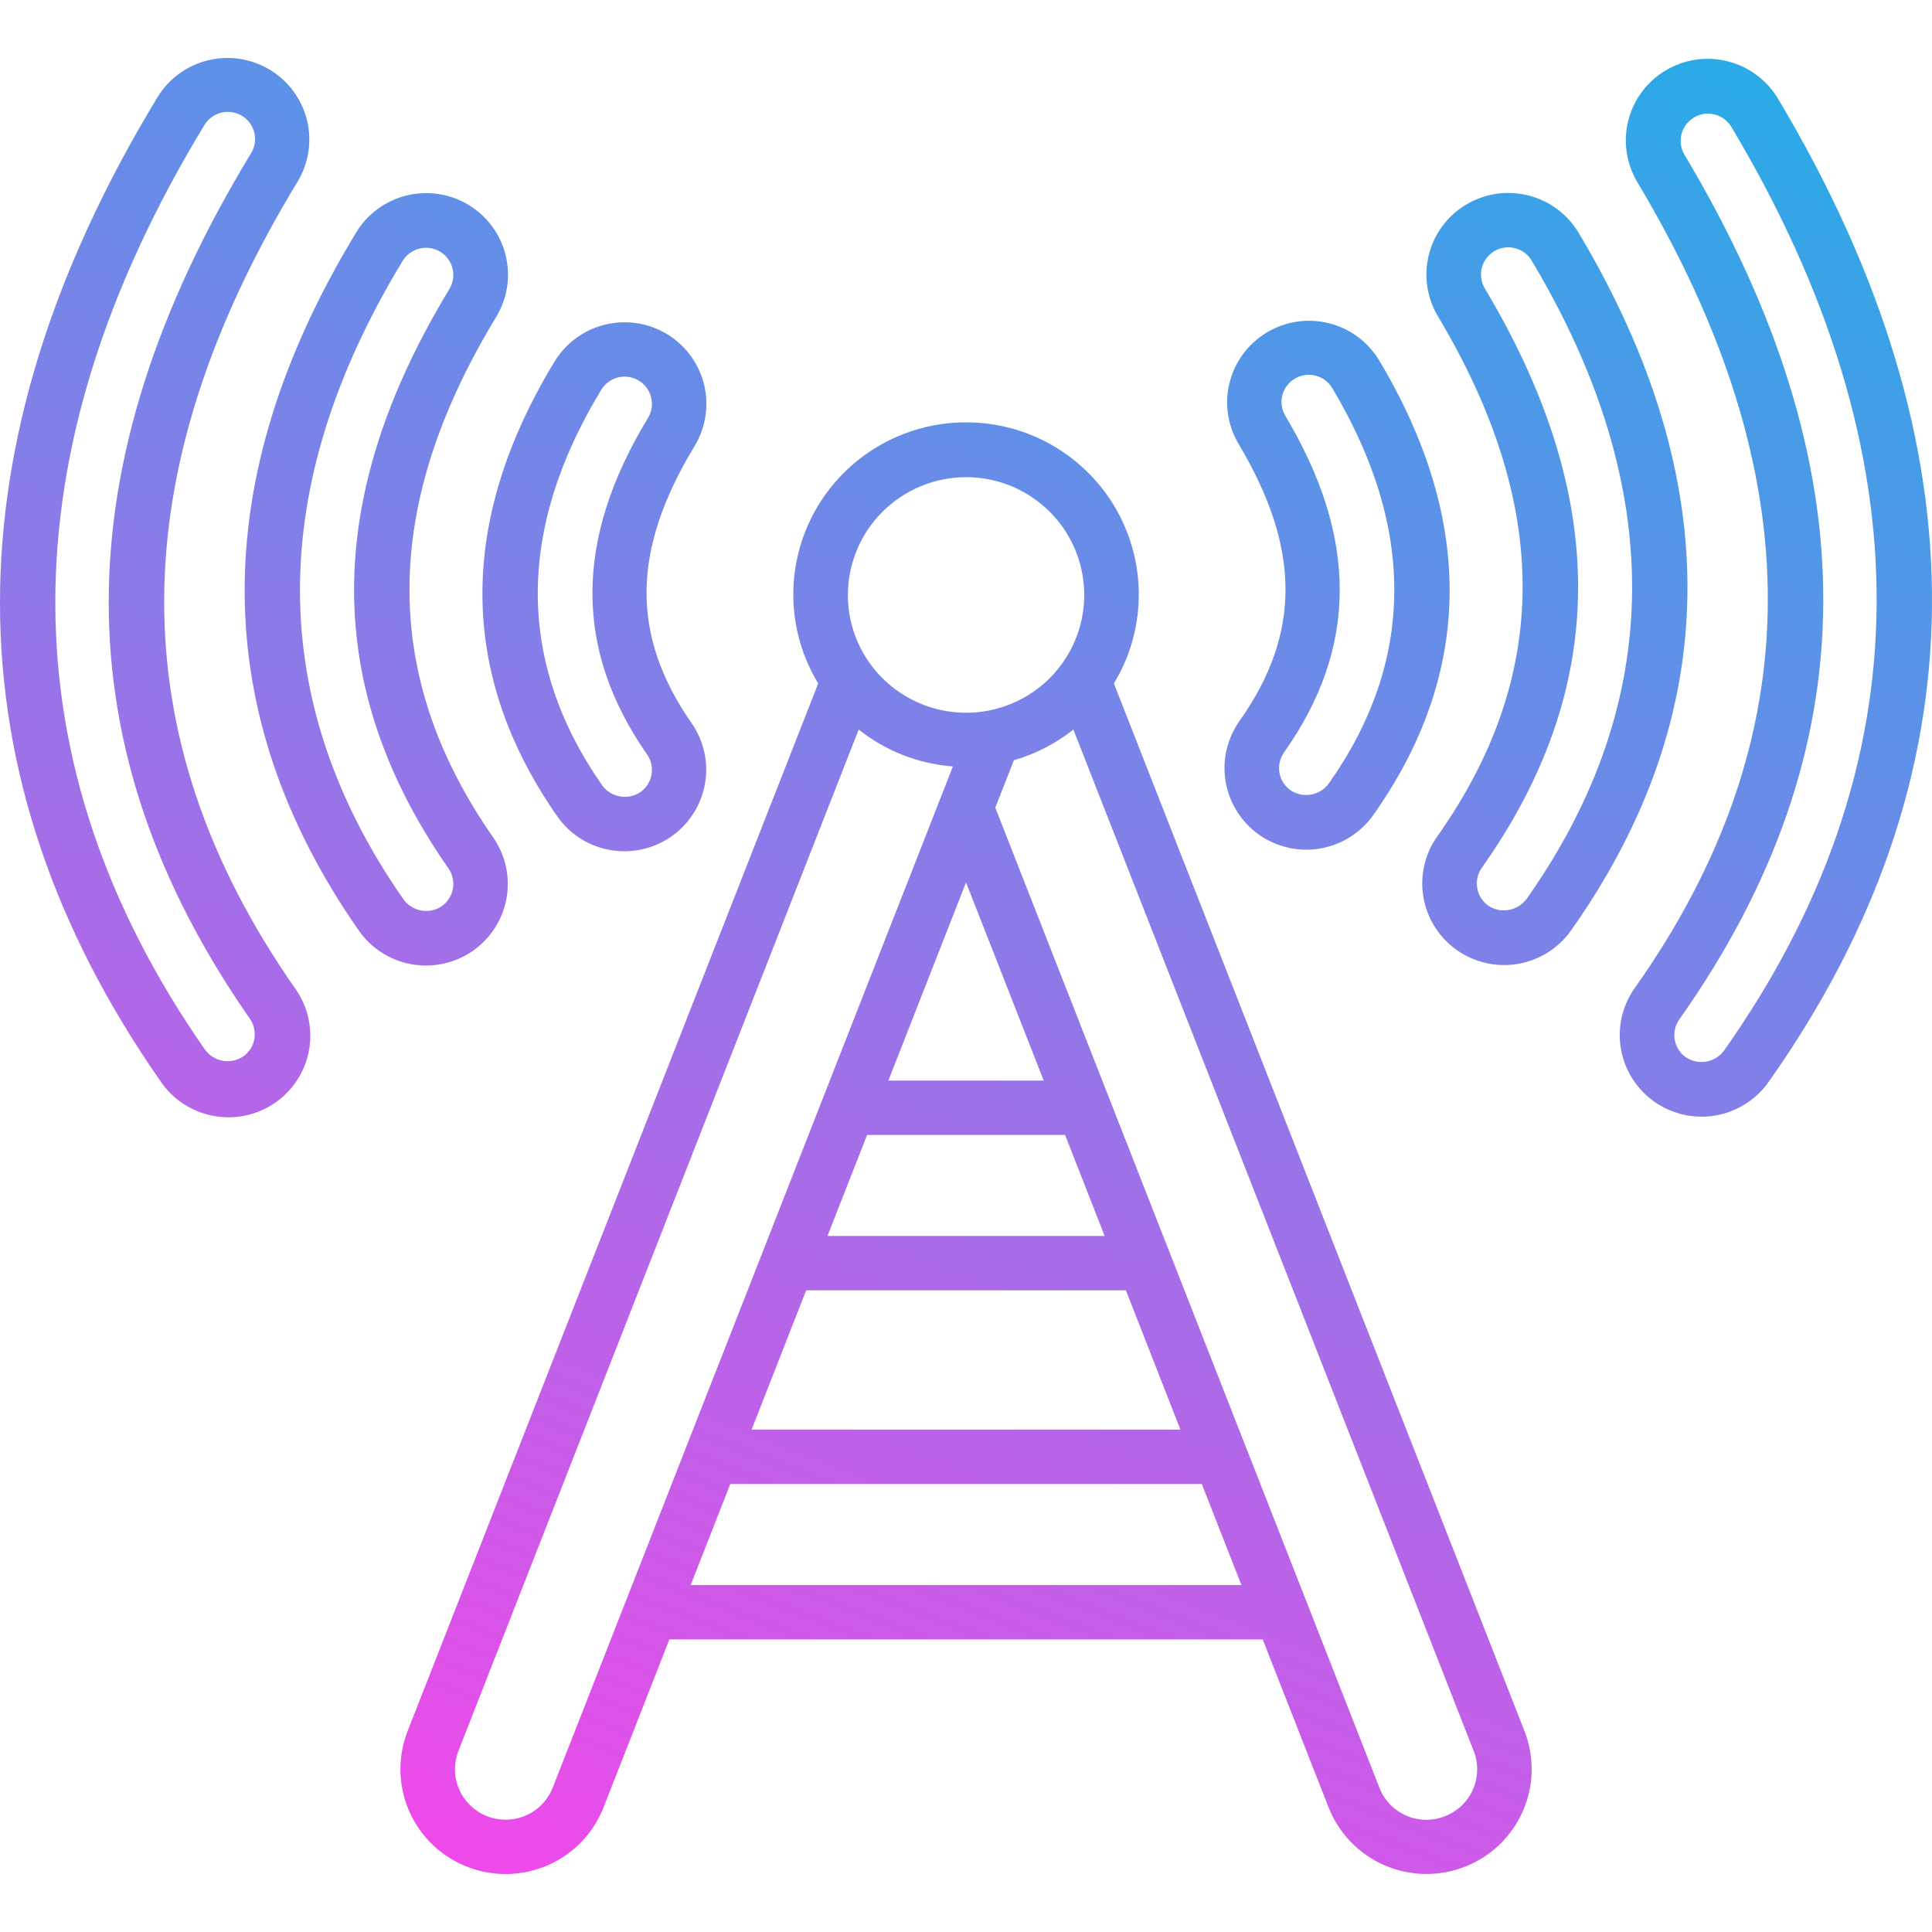 <?xml version="1.0" encoding="UTF-8"?> <svg xmlns="http://www.w3.org/2000/svg" width="50" height="50" viewBox="0 0 50 50" fill="none"><path d="M28.828 17.688C29.238 17.013 29.46 16.241 29.471 15.451C29.483 14.662 29.284 13.883 28.895 13.195C28.506 12.508 27.94 11.936 27.256 11.538C26.572 11.139 25.794 10.93 25.001 10.93C24.209 10.93 23.431 11.139 22.747 11.538C22.063 11.936 21.497 12.508 21.108 13.195C20.718 13.883 20.52 14.662 20.531 15.451C20.543 16.241 20.765 17.013 21.175 17.688C13.373 37.589 15.377 32.48 10.549 44.801C10.419 45.133 10.356 45.487 10.363 45.843C10.371 46.199 10.448 46.55 10.592 46.877C10.735 47.203 10.942 47.498 11.2 47.744C11.458 47.991 11.762 48.185 12.095 48.314C12.428 48.444 12.783 48.507 13.14 48.499C13.498 48.492 13.85 48.415 14.178 48.272C14.505 48.129 14.801 47.923 15.049 47.666C15.296 47.409 15.49 47.106 15.62 46.774L17.323 42.428H32.679L34.382 46.771C34.512 47.103 34.706 47.406 34.953 47.663C35.2 47.92 35.496 48.126 35.824 48.27C36.151 48.413 36.503 48.49 36.861 48.498C37.218 48.505 37.573 48.443 37.906 48.313C38.239 48.184 38.544 47.99 38.802 47.744C39.06 47.497 39.266 47.203 39.41 46.876C39.554 46.55 39.632 46.199 39.639 45.843C39.647 45.487 39.584 45.133 39.454 44.801C39.438 44.761 28.828 17.688 28.828 17.688ZM25.001 12.349C25.606 12.349 26.198 12.528 26.701 12.863C27.203 13.198 27.596 13.674 27.827 14.231C28.058 14.788 28.119 15.401 28.001 15.992C27.883 16.583 27.591 17.126 27.164 17.553C26.736 17.979 26.191 18.269 25.598 18.387C25.004 18.504 24.39 18.444 23.831 18.213C23.272 17.982 22.794 17.592 22.458 17.09C22.122 16.589 21.943 16 21.943 15.397C21.944 14.589 22.267 13.814 22.84 13.243C23.413 12.672 24.191 12.35 25.001 12.349ZM20.864 33.393H29.138L30.55 37H19.451L20.864 33.393ZM21.415 31.986L22.44 29.372H27.564L28.588 31.986H21.415ZM22.991 27.965L25.001 22.837L27.011 27.965H22.991ZM14.305 46.263C14.178 46.585 13.929 46.845 13.611 46.984C13.293 47.123 12.932 47.13 12.608 47.005C12.285 46.879 12.024 46.63 11.885 46.313C11.745 45.996 11.738 45.637 11.864 45.314L22.223 18.881C22.921 19.436 23.771 19.768 24.661 19.835L19.732 32.414V32.418L17.766 37.429V37.431L14.305 46.263ZM17.875 41.021L18.899 38.407H31.103L32.128 41.021H17.875ZM37.388 47.006C37.228 47.069 37.057 47.099 36.885 47.096C36.714 47.092 36.544 47.055 36.387 46.985C36.23 46.916 36.088 46.816 35.969 46.692C35.851 46.568 35.758 46.422 35.697 46.261C33.785 41.382 27.714 25.892 25.758 20.902L26.24 19.674C26.8 19.513 27.323 19.243 27.779 18.881L38.139 45.315C38.202 45.475 38.232 45.646 38.228 45.818C38.225 45.99 38.187 46.16 38.117 46.317C38.047 46.474 37.947 46.616 37.822 46.734C37.697 46.852 37.549 46.945 37.388 47.006Z" fill="url(#paint0_linear_44025_70)"></path><path d="M14.424 21.131C14.745 21.588 15.236 21.9 15.787 21.998C16.339 22.096 16.907 21.972 17.367 21.653C17.827 21.334 18.142 20.847 18.242 20.298C18.343 19.748 18.221 19.182 17.903 18.722C16.319 16.45 16.342 14.237 17.976 11.544C18.12 11.307 18.215 11.043 18.257 10.769C18.299 10.495 18.286 10.216 18.22 9.946C18.153 9.677 18.034 9.424 17.869 9.2C17.704 8.977 17.497 8.788 17.259 8.645C17.02 8.501 16.756 8.406 16.481 8.364C16.206 8.323 15.926 8.335 15.655 8.402C15.11 8.536 14.64 8.881 14.35 9.36C11.839 13.498 11.864 17.459 14.424 21.131ZM15.56 10.088C15.657 9.928 15.813 9.813 15.995 9.768C16.177 9.723 16.37 9.752 16.53 9.849C16.691 9.945 16.806 10.101 16.851 10.283C16.896 10.464 16.867 10.656 16.77 10.816C14.861 13.961 14.853 16.81 16.746 19.525C16.853 19.678 16.894 19.867 16.861 20.051C16.828 20.234 16.723 20.397 16.569 20.504C16.414 20.605 16.226 20.644 16.043 20.611C15.86 20.578 15.696 20.477 15.586 20.328C13.37 17.153 13.362 13.708 15.56 10.088Z" fill="url(#paint1_linear_44025_70)"></path><path d="M12.233 24.611C12.694 24.291 13.008 23.802 13.108 23.251C13.207 22.701 13.084 22.133 12.764 21.673C9.851 17.495 9.875 13.09 12.837 8.209C12.982 7.972 13.079 7.709 13.122 7.434C13.165 7.159 13.153 6.879 13.087 6.609C13.021 6.338 12.902 6.084 12.737 5.86C12.572 5.636 12.364 5.446 12.125 5.302C11.886 5.159 11.622 5.063 11.346 5.022C11.07 4.98 10.789 4.993 10.518 5.06C10.247 5.127 9.992 5.247 9.768 5.413C9.544 5.578 9.355 5.786 9.212 6.025C5.347 12.394 5.372 18.468 9.285 24.082C9.605 24.542 10.096 24.856 10.649 24.955C11.202 25.054 11.771 24.93 12.233 24.611ZM10.444 23.279C6.878 18.163 6.87 12.603 10.42 6.753C10.517 6.593 10.674 6.478 10.856 6.433C11.038 6.388 11.23 6.417 11.391 6.514C11.551 6.61 11.666 6.766 11.711 6.948C11.757 7.129 11.727 7.321 11.63 7.481C8.349 12.887 8.342 17.793 11.606 22.475C11.713 22.629 11.754 22.818 11.721 23.002C11.688 23.185 11.583 23.348 11.429 23.455C11.274 23.558 11.085 23.597 10.901 23.564C10.718 23.531 10.554 23.429 10.444 23.279Z" fill="url(#paint2_linear_44025_70)"></path><path d="M7.7 4.703C7.99 4.224 8.078 3.65 7.944 3.106C7.809 2.562 7.464 2.094 6.983 1.805C6.502 1.515 5.926 1.427 5.38 1.561C4.835 1.695 4.365 2.04 4.074 2.519C-1.382 11.511 -1.358 20.075 4.147 27.972C4.303 28.206 4.504 28.407 4.739 28.562C4.974 28.718 5.237 28.825 5.514 28.878C5.791 28.931 6.076 28.928 6.352 28.87C6.627 28.812 6.889 28.699 7.12 28.539C7.352 28.379 7.549 28.174 7.7 27.937C7.852 27.7 7.954 27.435 8.001 27.158C8.048 26.881 8.039 26.597 7.975 26.323C7.91 26.05 7.792 25.792 7.626 25.564C3.099 19.068 3.123 12.245 7.7 4.703ZM6.29 27.344C6.135 27.446 5.946 27.484 5.763 27.452C5.58 27.419 5.417 27.317 5.307 27.168C0.147 19.769 0.141 11.721 5.283 3.248C5.33 3.167 5.392 3.095 5.467 3.039C5.542 2.982 5.628 2.941 5.719 2.917C5.81 2.894 5.905 2.889 5.998 2.902C6.091 2.916 6.18 2.948 6.261 2.996C6.341 3.045 6.411 3.109 6.466 3.185C6.522 3.261 6.561 3.347 6.583 3.438C6.604 3.529 6.607 3.624 6.591 3.716C6.576 3.809 6.541 3.897 6.491 3.976C1.596 12.043 1.588 19.367 6.467 26.365C6.573 26.519 6.615 26.708 6.582 26.891C6.548 27.075 6.444 27.238 6.29 27.344Z" fill="url(#paint3_linear_44025_70)"></path><path d="M32.587 21.605C33.046 21.927 33.615 22.054 34.168 21.959C34.722 21.863 35.215 21.552 35.539 21.095C38.123 17.44 38.175 13.48 35.691 9.324C35.403 8.846 34.935 8.501 34.392 8.365C33.849 8.229 33.274 8.313 32.793 8.599C32.312 8.885 31.963 9.349 31.825 9.889C31.686 10.43 31.767 11.004 32.052 11.485C33.666 14.188 33.675 16.402 32.076 18.662C31.753 19.12 31.625 19.687 31.721 20.239C31.817 20.79 32.128 21.281 32.587 21.605ZM33.23 19.473C35.141 16.772 35.153 13.924 33.265 10.764C33.217 10.685 33.186 10.597 33.172 10.505C33.159 10.414 33.164 10.321 33.187 10.231C33.209 10.142 33.249 10.057 33.305 9.983C33.36 9.909 33.43 9.846 33.51 9.799C33.671 9.703 33.863 9.675 34.045 9.721C34.135 9.744 34.219 9.784 34.294 9.839C34.368 9.895 34.431 9.964 34.478 10.043C36.651 13.679 36.619 17.124 34.384 20.284C34.273 20.432 34.109 20.532 33.926 20.564C33.743 20.595 33.555 20.556 33.4 20.453C33.248 20.346 33.144 20.182 33.112 19.998C33.08 19.815 33.123 19.626 33.23 19.473Z" fill="url(#paint4_linear_44025_70)"></path><path d="M40.854 6.024C40.711 5.786 40.523 5.578 40.3 5.412C40.077 5.247 39.824 5.126 39.554 5.058C39.284 4.99 39.004 4.976 38.729 5.015C38.453 5.055 38.189 5.149 37.95 5.291C37.711 5.433 37.502 5.62 37.336 5.842C37.169 6.064 37.048 6.317 36.98 6.586C36.912 6.855 36.897 7.134 36.937 7.408C36.977 7.683 37.071 7.947 37.213 8.185C40.142 13.086 40.136 17.49 37.195 21.648C36.871 22.106 36.743 22.673 36.839 23.225C36.935 23.776 37.246 24.267 37.706 24.59C38.165 24.913 38.734 25.04 39.287 24.945C39.841 24.849 40.334 24.539 40.657 24.081C44.61 18.494 44.675 12.419 40.854 6.024ZM39.504 23.27C39.392 23.418 39.229 23.519 39.045 23.55C38.862 23.582 38.674 23.543 38.52 23.44C38.367 23.332 38.263 23.169 38.231 22.985C38.199 22.801 38.241 22.612 38.349 22.459C41.646 17.798 41.671 12.894 38.427 7.465C38.379 7.385 38.348 7.297 38.335 7.206C38.321 7.114 38.326 7.021 38.349 6.932C38.372 6.842 38.412 6.758 38.468 6.684C38.523 6.61 38.593 6.547 38.672 6.5C38.752 6.453 38.84 6.421 38.932 6.408C39.024 6.395 39.117 6.4 39.207 6.422C39.297 6.445 39.382 6.485 39.456 6.54C39.53 6.596 39.593 6.665 39.64 6.745C43.15 12.619 43.104 18.179 39.504 23.27Z" fill="url(#paint5_linear_44025_70)"></path><path d="M46.014 2.553C45.872 2.315 45.684 2.107 45.461 1.942C45.238 1.776 44.985 1.655 44.715 1.587C44.445 1.519 44.165 1.504 43.89 1.544C43.614 1.584 43.35 1.678 43.111 1.82C42.872 1.961 42.663 2.149 42.497 2.371C42.33 2.593 42.209 2.846 42.141 3.115C42.073 3.383 42.058 3.663 42.098 3.937C42.138 4.212 42.232 4.475 42.374 4.714C46.899 12.286 46.877 19.109 42.306 25.572C42.145 25.799 42.032 26.054 41.97 26.325C41.909 26.595 41.902 26.875 41.95 27.148C41.997 27.421 42.098 27.683 42.247 27.917C42.396 28.151 42.589 28.354 42.816 28.514C43.044 28.674 43.301 28.787 43.572 28.848C43.843 28.909 44.124 28.916 44.398 28.869C44.672 28.821 44.934 28.721 45.169 28.572C45.405 28.424 45.608 28.231 45.768 28.005C51.327 20.145 51.41 11.582 46.014 2.553ZM44.614 27.194C44.503 27.342 44.339 27.442 44.156 27.474C43.973 27.505 43.785 27.466 43.63 27.363C43.477 27.256 43.373 27.092 43.342 26.908C43.309 26.724 43.352 26.535 43.46 26.383C48.386 19.418 48.428 12.094 43.588 3.994C43.496 3.834 43.471 3.644 43.518 3.466C43.566 3.287 43.681 3.135 43.84 3.04C43.999 2.946 44.188 2.918 44.368 2.961C44.548 3.005 44.703 3.117 44.801 3.273C49.885 11.782 49.822 19.83 44.614 27.194Z" fill="url(#paint6_linear_44025_70)"></path><defs><linearGradient id="paint0_linear_44025_70" x1="50" y1="1.5" x2="27.616" y2="59.211" gradientUnits="userSpaceOnUse"><stop stop-color="#23AEE7"></stop><stop offset="1" stop-color="#FF41E9"></stop></linearGradient><linearGradient id="paint1_linear_44025_70" x1="50" y1="1.5" x2="27.616" y2="59.211" gradientUnits="userSpaceOnUse"><stop stop-color="#23AEE7"></stop><stop offset="1" stop-color="#FF41E9"></stop></linearGradient><linearGradient id="paint2_linear_44025_70" x1="50" y1="1.5" x2="27.616" y2="59.211" gradientUnits="userSpaceOnUse"><stop stop-color="#23AEE7"></stop><stop offset="1" stop-color="#FF41E9"></stop></linearGradient><linearGradient id="paint3_linear_44025_70" x1="50" y1="1.5" x2="27.616" y2="59.211" gradientUnits="userSpaceOnUse"><stop stop-color="#23AEE7"></stop><stop offset="1" stop-color="#FF41E9"></stop></linearGradient><linearGradient id="paint4_linear_44025_70" x1="50" y1="1.5" x2="27.616" y2="59.211" gradientUnits="userSpaceOnUse"><stop stop-color="#23AEE7"></stop><stop offset="1" stop-color="#FF41E9"></stop></linearGradient><linearGradient id="paint5_linear_44025_70" x1="50" y1="1.5" x2="27.616" y2="59.211" gradientUnits="userSpaceOnUse"><stop stop-color="#23AEE7"></stop><stop offset="1" stop-color="#FF41E9"></stop></linearGradient><linearGradient id="paint6_linear_44025_70" x1="50" y1="1.5" x2="27.616" y2="59.211" gradientUnits="userSpaceOnUse"><stop stop-color="#23AEE7"></stop><stop offset="1" stop-color="#FF41E9"></stop></linearGradient></defs></svg> 